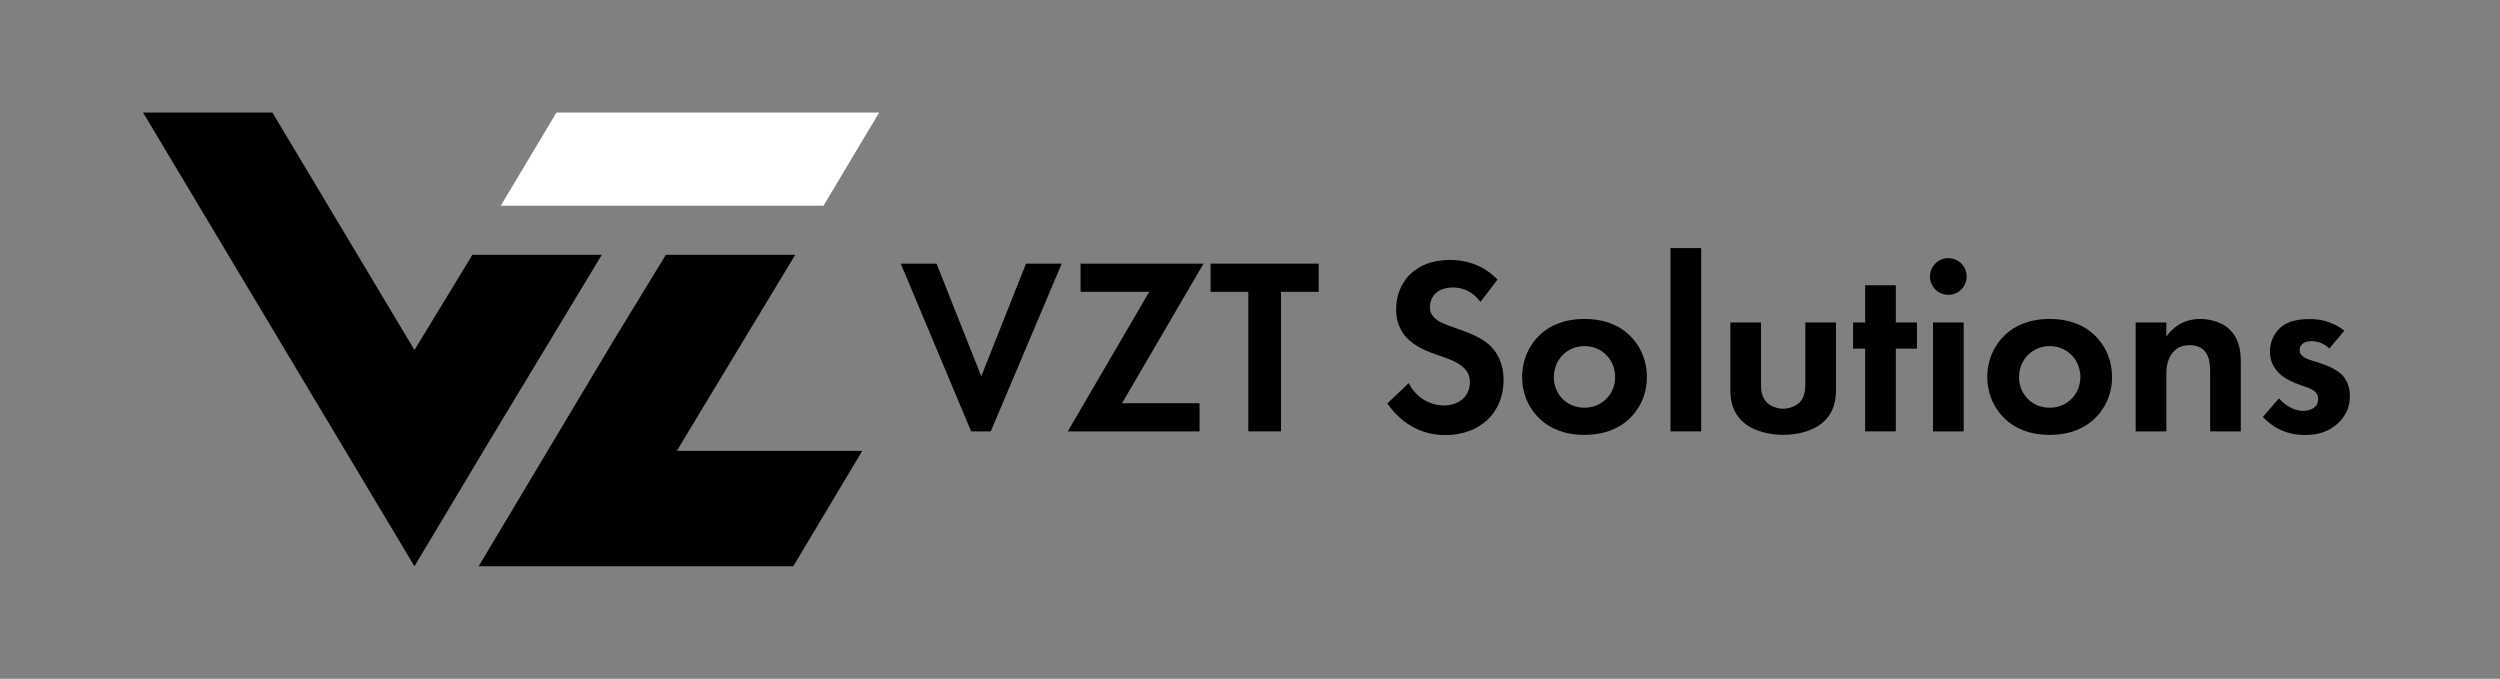<?xml version="1.0" encoding="UTF-8"?> <svg xmlns="http://www.w3.org/2000/svg" id="Layer_1" viewBox="0 0 552.65 150.05"><rect x="0" y="0" width="552.65" height="150.05" fill="#808080" stroke="none"/><defs><style> .cls-1 { fill: #fff; } </style></defs><g><polygon class="cls-1" points="153.44 45.48 176.66 45.48 182.04 45.48 194.36 24.87 173.73 24.87 165.77 24.87 151.61 24.87 123.02 24.87 110.69 45.48 139.28 45.48 153.44 45.48"></polygon><polygon points="106.87 99.67 133.04 56.32 104.44 56.32 91.62 77.37 81.35 60.2 75.47 50.38 66.43 35.26 60.21 24.87 31.62 24.87 77.32 101.28 91.62 125.18 102.28 107.36 105.92 101.28 106.87 99.67"></polygon><path d="M190.59,99.67h-40.96l2.66-4.45.09-.14,23.42-38.76h-28.6l-11.42,18.71-7.12,11.91,7.12-11.91-8.42,14.08-6.31,10.56-.05.09-14.63,24.48-.56.94h69.54l15.26-25.5ZM116.51,107.25l3.57-5.97.24-.4-.24.4-3.57,5.97Z"></path></g><g><path d="M207.03,58.28l9.89,24.9,9.89-24.9h7.89l-15.68,37.08h-4.34l-15.56-37.08h7.89Z"></path><path d="M248.05,89.13h17.12v6.23h-29.13l18.01-30.85h-15.18v-6.23h27.18l-18.01,30.85Z"></path><path d="M283.18,64.51v30.85h-7.23v-30.85h-8.34v-6.23h23.9v6.23h-8.34Z"></path><path d="M327.26,66.73c-2.17-2.89-4.72-3.17-6.06-3.17-3.89,0-5.11,2.45-5.11,4.34,0,.89.28,1.72,1.17,2.5.89.83,2.11,1.28,4.45,2.11,2.89,1,5.61,2,7.5,3.72,1.67,1.5,3.17,4,3.17,7.78,0,7.23-5.22,12.17-12.9,12.17-6.84,0-10.84-4.17-12.79-7l4.73-4.5c1.78,3.61,5.17,4.95,7.78,4.95,3.28,0,5.73-2,5.73-5.11,0-1.33-.45-2.39-1.45-3.33-1.39-1.28-3.61-2-5.73-2.72-1.95-.67-4.28-1.56-6.17-3.22-1.22-1.06-2.95-3.11-2.95-6.89,0-5.45,3.67-10.9,11.9-10.9,2.33,0,6.73.45,10.51,4.34l-3.78,4.95Z"></path><path d="M360,73.9c2.39,2.17,4.06,5.5,4.06,9.45s-1.67,7.23-4.06,9.39c-2.06,1.89-5.17,3.39-9.73,3.39s-7.67-1.5-9.73-3.39c-2.39-2.17-4.06-5.5-4.06-9.39s1.67-7.28,4.06-9.45c2.06-1.89,5.17-3.39,9.73-3.39s7.67,1.5,9.73,3.39ZM357.05,83.35c0-3.78-2.89-6.84-6.78-6.84s-6.78,3.06-6.78,6.84,2.83,6.78,6.78,6.78,6.78-3.11,6.78-6.78Z"></path><path d="M376.06,54.84v40.52h-6.78v-40.52h6.78Z"></path><path d="M389.29,71.29v13.62c0,1.28.11,3,1.45,4.22.83.72,2.17,1.22,3.45,1.22s2.61-.5,3.45-1.22c1.33-1.22,1.45-2.95,1.45-4.22v-13.62h6.78v14.73c0,2.17-.28,5.06-2.95,7.39-2.22,1.95-5.78,2.72-8.73,2.72s-6.5-.78-8.73-2.72c-2.67-2.33-2.95-5.23-2.95-7.39v-14.73h6.78Z"></path><path d="M419.09,77.07v18.29h-6.78v-18.29h-2.67v-5.78h2.67v-8.23h6.78v8.23h4.67v5.78h-4.67Z"></path><path d="M430.7,57.06c2.22,0,4.06,1.83,4.06,4.06s-1.83,4.06-4.06,4.06-4.06-1.83-4.06-4.06,1.83-4.06,4.06-4.06ZM434.09,71.29v24.07h-6.78v-24.07h6.78Z"></path><path d="M462.83,73.9c2.39,2.17,4.06,5.5,4.06,9.45s-1.67,7.23-4.06,9.39c-2.06,1.89-5.17,3.39-9.73,3.39s-7.67-1.5-9.73-3.39c-2.39-2.17-4.06-5.5-4.06-9.39s1.67-7.28,4.06-9.45c2.06-1.89,5.17-3.39,9.73-3.39s7.67,1.5,9.73,3.39ZM459.89,83.35c0-3.78-2.89-6.84-6.78-6.84s-6.78,3.06-6.78,6.84,2.83,6.78,6.78,6.78,6.78-3.11,6.78-6.78Z"></path><path d="M472.11,71.29h6.78v3.11c1.28-1.78,3.56-3.89,7.45-3.89,2.11,0,5.23.61,7.12,2.95,1.67,2.06,1.89,4.45,1.89,6.78v15.12h-6.78v-13.12c0-1.33-.06-3.45-1.28-4.72-1.06-1.11-2.5-1.22-3.17-1.22-1.78,0-3.17.61-4.17,2.11-1,1.56-1.06,3.28-1.06,4.67v12.29h-6.78v-24.07Z"></path><path d="M514.92,77.02c-1.61-1.5-3.22-1.61-3.95-1.61-1.61,0-2.61.78-2.61,1.95,0,.61.28,1.56,2.17,2.17l1.61.5c1.89.61,4.72,1.56,6.11,3.45.72,1,1.22,2.45,1.22,4,0,2.17-.72,4.34-2.67,6.12-1.95,1.78-4.28,2.56-7.23,2.56-5,0-7.84-2.39-9.34-4l3.56-4.11c1.33,1.56,3.33,2.78,5.34,2.78,1.89,0,3.33-.94,3.33-2.61,0-1.5-1.22-2.11-2.11-2.45l-1.56-.56c-1.72-.61-3.72-1.39-5.17-2.89-1.11-1.17-1.83-2.67-1.83-4.61,0-2.33,1.11-4.28,2.5-5.45,1.89-1.5,4.34-1.72,6.28-1.72,1.78,0,4.61.22,7.67,2.56l-3.33,3.95Z"></path></g></svg> 
